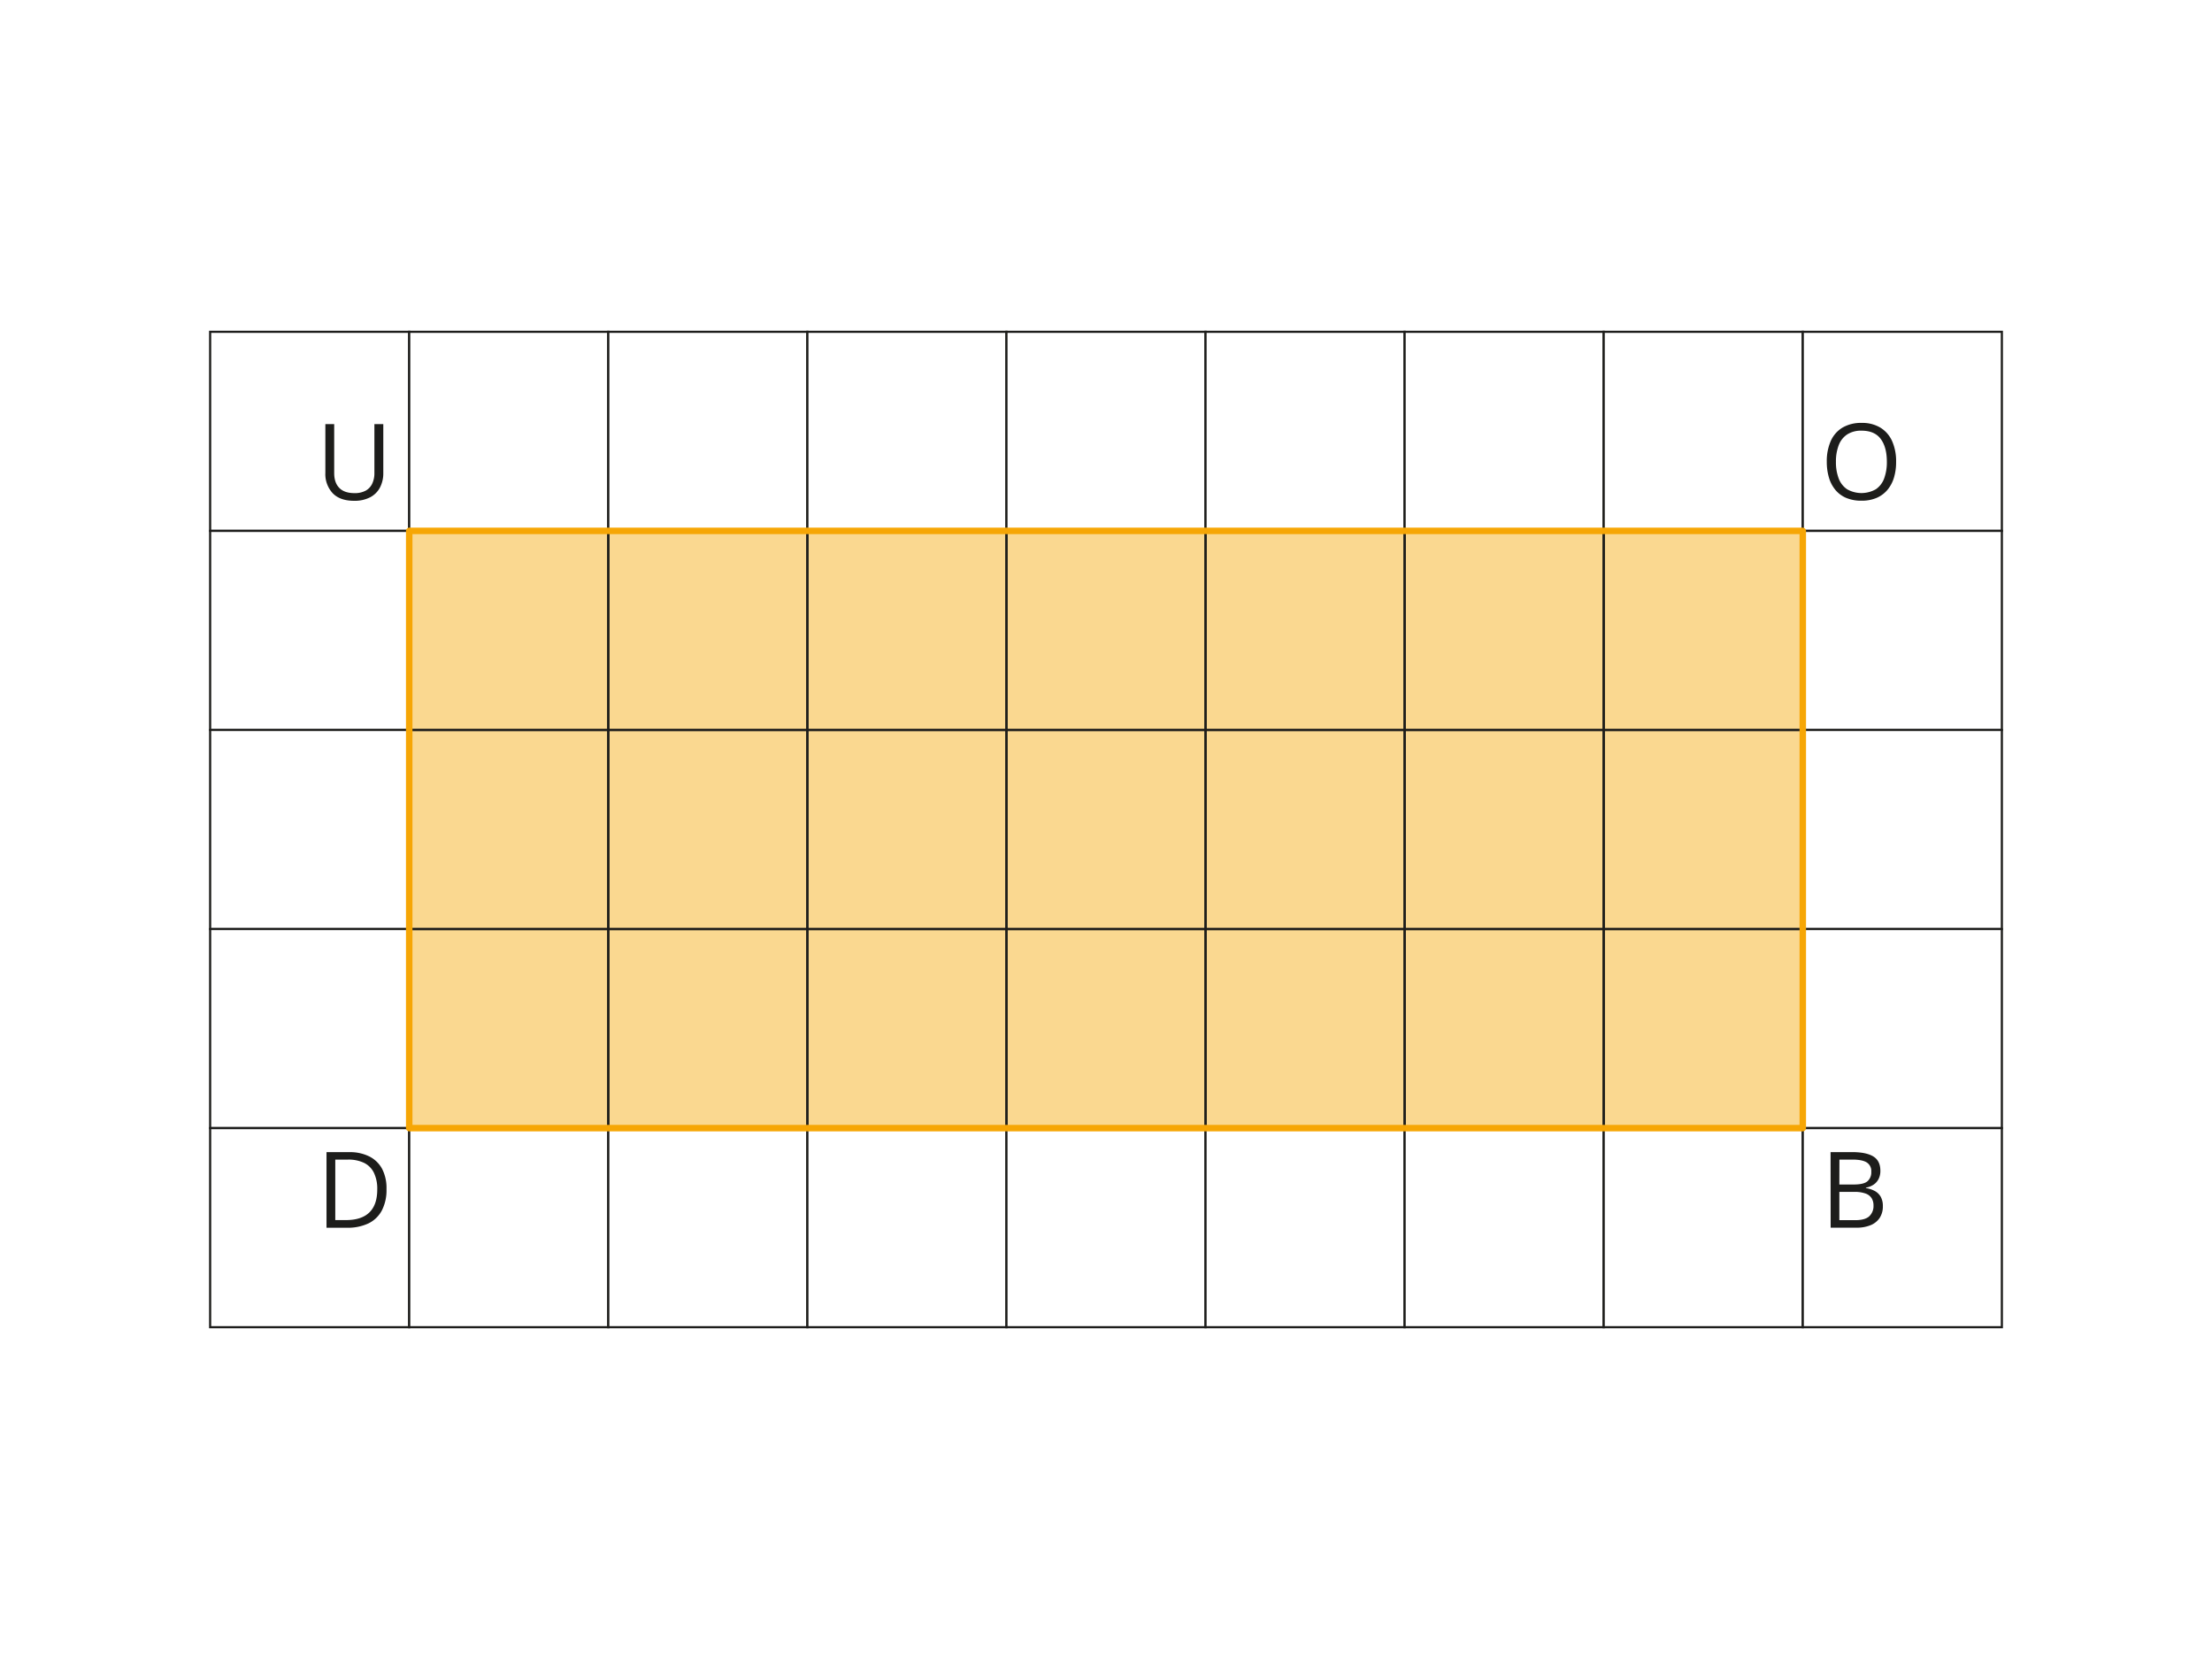 <svg xmlns="http://www.w3.org/2000/svg" width="361.24mm" height="270.93mm" viewBox="0 0 1024 768"><defs><style>.cls-1,.cls-2{fill:#fff;}.cls-2,.cls-4{stroke:#1d1d1b;stroke-miterlimit:10;}.cls-3{fill:#fad890;}.cls-4,.cls-5{fill:none;}.cls-5{stroke:#f6a605;stroke-linecap:round;stroke-linejoin:round;stroke-width:3px;}.cls-6{fill:#1d1d1b;}</style></defs><g id="Слой_2" data-name="Слой 2"><g id="Слой_1-2" data-name="Слой 1"><rect class="cls-1" width="1024" height="768"/><rect class="cls-2" x="97.28" y="153.6" width="92.16" height="92.16"/><rect class="cls-2" x="189.44" y="153.6" width="92.16" height="92.16"/><rect class="cls-2" x="281.6" y="153.6" width="92.16" height="92.16"/><rect class="cls-2" x="373.76" y="153.6" width="92.16" height="92.16"/><rect class="cls-2" x="465.92" y="153.6" width="92.16" height="92.16"/><rect class="cls-2" x="558.08" y="153.6" width="92.16" height="92.16"/><rect class="cls-2" x="650.24" y="153.6" width="92.16" height="92.16"/><rect class="cls-2" x="742.4" y="153.6" width="92.16" height="92.16"/><rect class="cls-2" x="97.28" y="245.76" width="92.16" height="92.16"/><rect class="cls-3" x="189.44" y="245.76" width="92.16" height="92.16"/><rect class="cls-3" x="281.6" y="245.76" width="92.16" height="92.16"/><rect class="cls-3" x="373.76" y="245.76" width="92.16" height="92.16"/><rect class="cls-3" x="465.92" y="245.76" width="92.16" height="92.16"/><rect class="cls-3" x="558.08" y="245.76" width="92.16" height="92.16"/><rect class="cls-3" x="650.24" y="245.76" width="92.16" height="92.16"/><rect class="cls-3" x="742.4" y="245.76" width="92.16" height="92.16"/><rect class="cls-2" x="97.28" y="337.92" width="92.16" height="92.16"/><rect class="cls-3" x="189.44" y="337.92" width="92.16" height="92.16"/><rect class="cls-3" x="281.6" y="337.92" width="92.16" height="92.16"/><rect class="cls-3" x="373.76" y="337.92" width="92.16" height="92.16"/><rect class="cls-3" x="465.92" y="337.92" width="92.16" height="92.16"/><rect class="cls-3" x="558.08" y="337.92" width="92.16" height="92.16"/><rect class="cls-3" x="650.24" y="337.92" width="92.16" height="92.16"/><rect class="cls-3" x="742.4" y="337.92" width="92.16" height="92.16"/><rect class="cls-2" x="97.28" y="430.08" width="92.16" height="92.16"/><rect class="cls-3" x="189.44" y="430.08" width="92.16" height="92.16"/><rect class="cls-3" x="281.6" y="430.08" width="92.16" height="92.16"/><rect class="cls-3" x="373.76" y="430.08" width="92.16" height="92.16"/><rect class="cls-3" x="465.92" y="430.08" width="92.16" height="92.16"/><rect class="cls-3" x="558.08" y="430.08" width="92.16" height="92.16"/><rect class="cls-3" x="650.24" y="430.08" width="92.16" height="92.16"/><rect class="cls-3" x="742.4" y="430.08" width="92.16" height="92.16"/><rect class="cls-2" x="97.28" y="522.24" width="92.16" height="92.16"/><rect class="cls-2" x="189.44" y="522.24" width="92.16" height="92.16"/><rect class="cls-2" x="281.6" y="522.24" width="92.16" height="92.16"/><rect class="cls-2" x="373.76" y="522.24" width="92.16" height="92.16"/><rect class="cls-2" x="465.92" y="522.24" width="92.16" height="92.16"/><rect class="cls-2" x="558.08" y="522.24" width="92.16" height="92.16"/><rect class="cls-2" x="650.24" y="522.24" width="92.16" height="92.16"/><rect class="cls-2" x="742.4" y="522.24" width="92.16" height="92.16"/><rect class="cls-2" x="834.56" y="153.6" width="92.16" height="92.16"/><rect class="cls-2" x="834.56" y="245.76" width="92.16" height="92.16"/><rect class="cls-2" x="834.56" y="337.92" width="92.16" height="92.16"/><rect class="cls-2" x="834.56" y="430.08" width="92.16" height="92.16"/><rect class="cls-2" x="834.56" y="522.24" width="92.16" height="92.16"/><rect class="cls-4" x="189.44" y="245.76" width="92.16" height="92.16"/><rect class="cls-4" x="281.6" y="245.76" width="92.16" height="92.16"/><rect class="cls-4" x="373.76" y="245.76" width="92.16" height="92.16"/><rect class="cls-4" x="465.92" y="245.76" width="92.16" height="92.16"/><rect class="cls-4" x="558.08" y="245.76" width="92.16" height="92.16"/><rect class="cls-4" x="650.24" y="245.76" width="92.16" height="92.16"/><rect class="cls-4" x="742.4" y="245.76" width="92.16" height="92.16"/><rect class="cls-4" x="189.44" y="337.92" width="92.16" height="92.16"/><rect class="cls-4" x="281.6" y="337.92" width="92.16" height="92.16"/><rect class="cls-4" x="373.76" y="337.92" width="92.16" height="92.16"/><rect class="cls-4" x="465.92" y="337.92" width="92.16" height="92.16"/><rect class="cls-4" x="558.08" y="337.92" width="92.16" height="92.16"/><rect class="cls-4" x="650.24" y="337.92" width="92.16" height="92.16"/><rect class="cls-4" x="742.4" y="337.92" width="92.16" height="92.16"/><rect class="cls-4" x="189.44" y="430.08" width="92.16" height="92.16"/><rect class="cls-4" x="281.6" y="430.08" width="92.16" height="92.16"/><rect class="cls-4" x="373.76" y="430.08" width="92.16" height="92.16"/><rect class="cls-4" x="465.92" y="430.08" width="92.16" height="92.16"/><rect class="cls-4" x="558.08" y="430.08" width="92.16" height="92.16"/><rect class="cls-4" x="650.24" y="430.08" width="92.16" height="92.16"/><rect class="cls-4" x="742.4" y="430.08" width="92.16" height="92.16"/><rect class="cls-5" x="189.44" y="245.76" width="645.12" height="276.48"/><path class="cls-6" d="M178.92,550.49a20.42,20.42,0,0,1-2.15,9.87,13.87,13.87,0,0,1-6.23,6,22.37,22.37,0,0,1-9.9,2h-9.49v-35H161.7a20.09,20.09,0,0,1,9.18,1.95,13.7,13.7,0,0,1,6,5.77A19.34,19.34,0,0,1,178.92,550.49Zm-4.28.15a17,17,0,0,0-1.57-7.78,10,10,0,0,0-4.59-4.56,16.73,16.73,0,0,0-7.41-1.49h-5.86v28h4.95q7.23,0,10.86-3.57T174.64,550.64Z"/><path class="cls-6" d="M177.44,196.33V219a14.15,14.15,0,0,1-1.5,6.61,10.77,10.77,0,0,1-4.51,4.56,15.49,15.49,0,0,1-7.56,1.66q-6.48,0-9.87-3.52a13,13,0,0,1-3.38-9.4V196.33h4.09V219c0,3,.78,5.25,2.36,6.87s3.92,2.41,7,2.41a10.47,10.47,0,0,0,5.25-1.16,7.18,7.18,0,0,0,3-3.25,11.23,11.23,0,0,0,1-4.85V196.33Z"/><path class="cls-6" d="M877.76,213.77a24.61,24.61,0,0,1-1,7.36,16.08,16.08,0,0,1-3.05,5.7,13.58,13.58,0,0,1-5,3.67,17.43,17.43,0,0,1-6.94,1.29,18,18,0,0,1-7.1-1.29,13.14,13.14,0,0,1-5-3.69,15.83,15.83,0,0,1-3-5.72,25.7,25.7,0,0,1-1-7.36,23.3,23.3,0,0,1,1.77-9.41,13.73,13.73,0,0,1,5.37-6.29,16.75,16.75,0,0,1,9-2.25,16.08,16.08,0,0,1,8.74,2.23,14,14,0,0,1,5.39,6.25A22.86,22.86,0,0,1,877.76,213.77Zm-27.85,0a21.11,21.11,0,0,0,1.27,7.71,10.42,10.42,0,0,0,3.88,5,13.43,13.43,0,0,0,13.33,0,10.35,10.35,0,0,0,3.84-5,21.56,21.56,0,0,0,1.25-7.71q0-6.77-2.84-10.58t-8.84-3.82a11.83,11.83,0,0,0-6.7,1.75,10.36,10.36,0,0,0-3.91,5A20.88,20.88,0,0,0,849.91,213.77Z"/><path class="cls-6" d="M847.42,533.34h9.91q6.55,0,9.85,2t3.3,6.68a8.31,8.31,0,0,1-.77,3.65,6.91,6.91,0,0,1-2.26,2.66,9,9,0,0,1-3.66,1.46V550a12.51,12.51,0,0,1,4.06,1.32,7,7,0,0,1,2.78,2.68,8.6,8.6,0,0,1,1,4.38,9.59,9.59,0,0,1-1.49,5.45,9.13,9.13,0,0,1-4.23,3.36,16.64,16.64,0,0,1-6.45,1.14h-12Zm4.07,15h6.7q4.56,0,6.33-1.51a5.47,5.47,0,0,0,1.75-4.4,4.67,4.67,0,0,0-2.09-4.3q-2.1-1.32-6.66-1.32h-6Zm0,3.42v13.09h7.27q4.66,0,6.6-1.83a6.45,6.45,0,0,0,1.94-4.94,6.37,6.37,0,0,0-.87-3.4,5.47,5.47,0,0,0-2.82-2.16,14.6,14.6,0,0,0-5.21-.76Z"/></g></g></svg>
